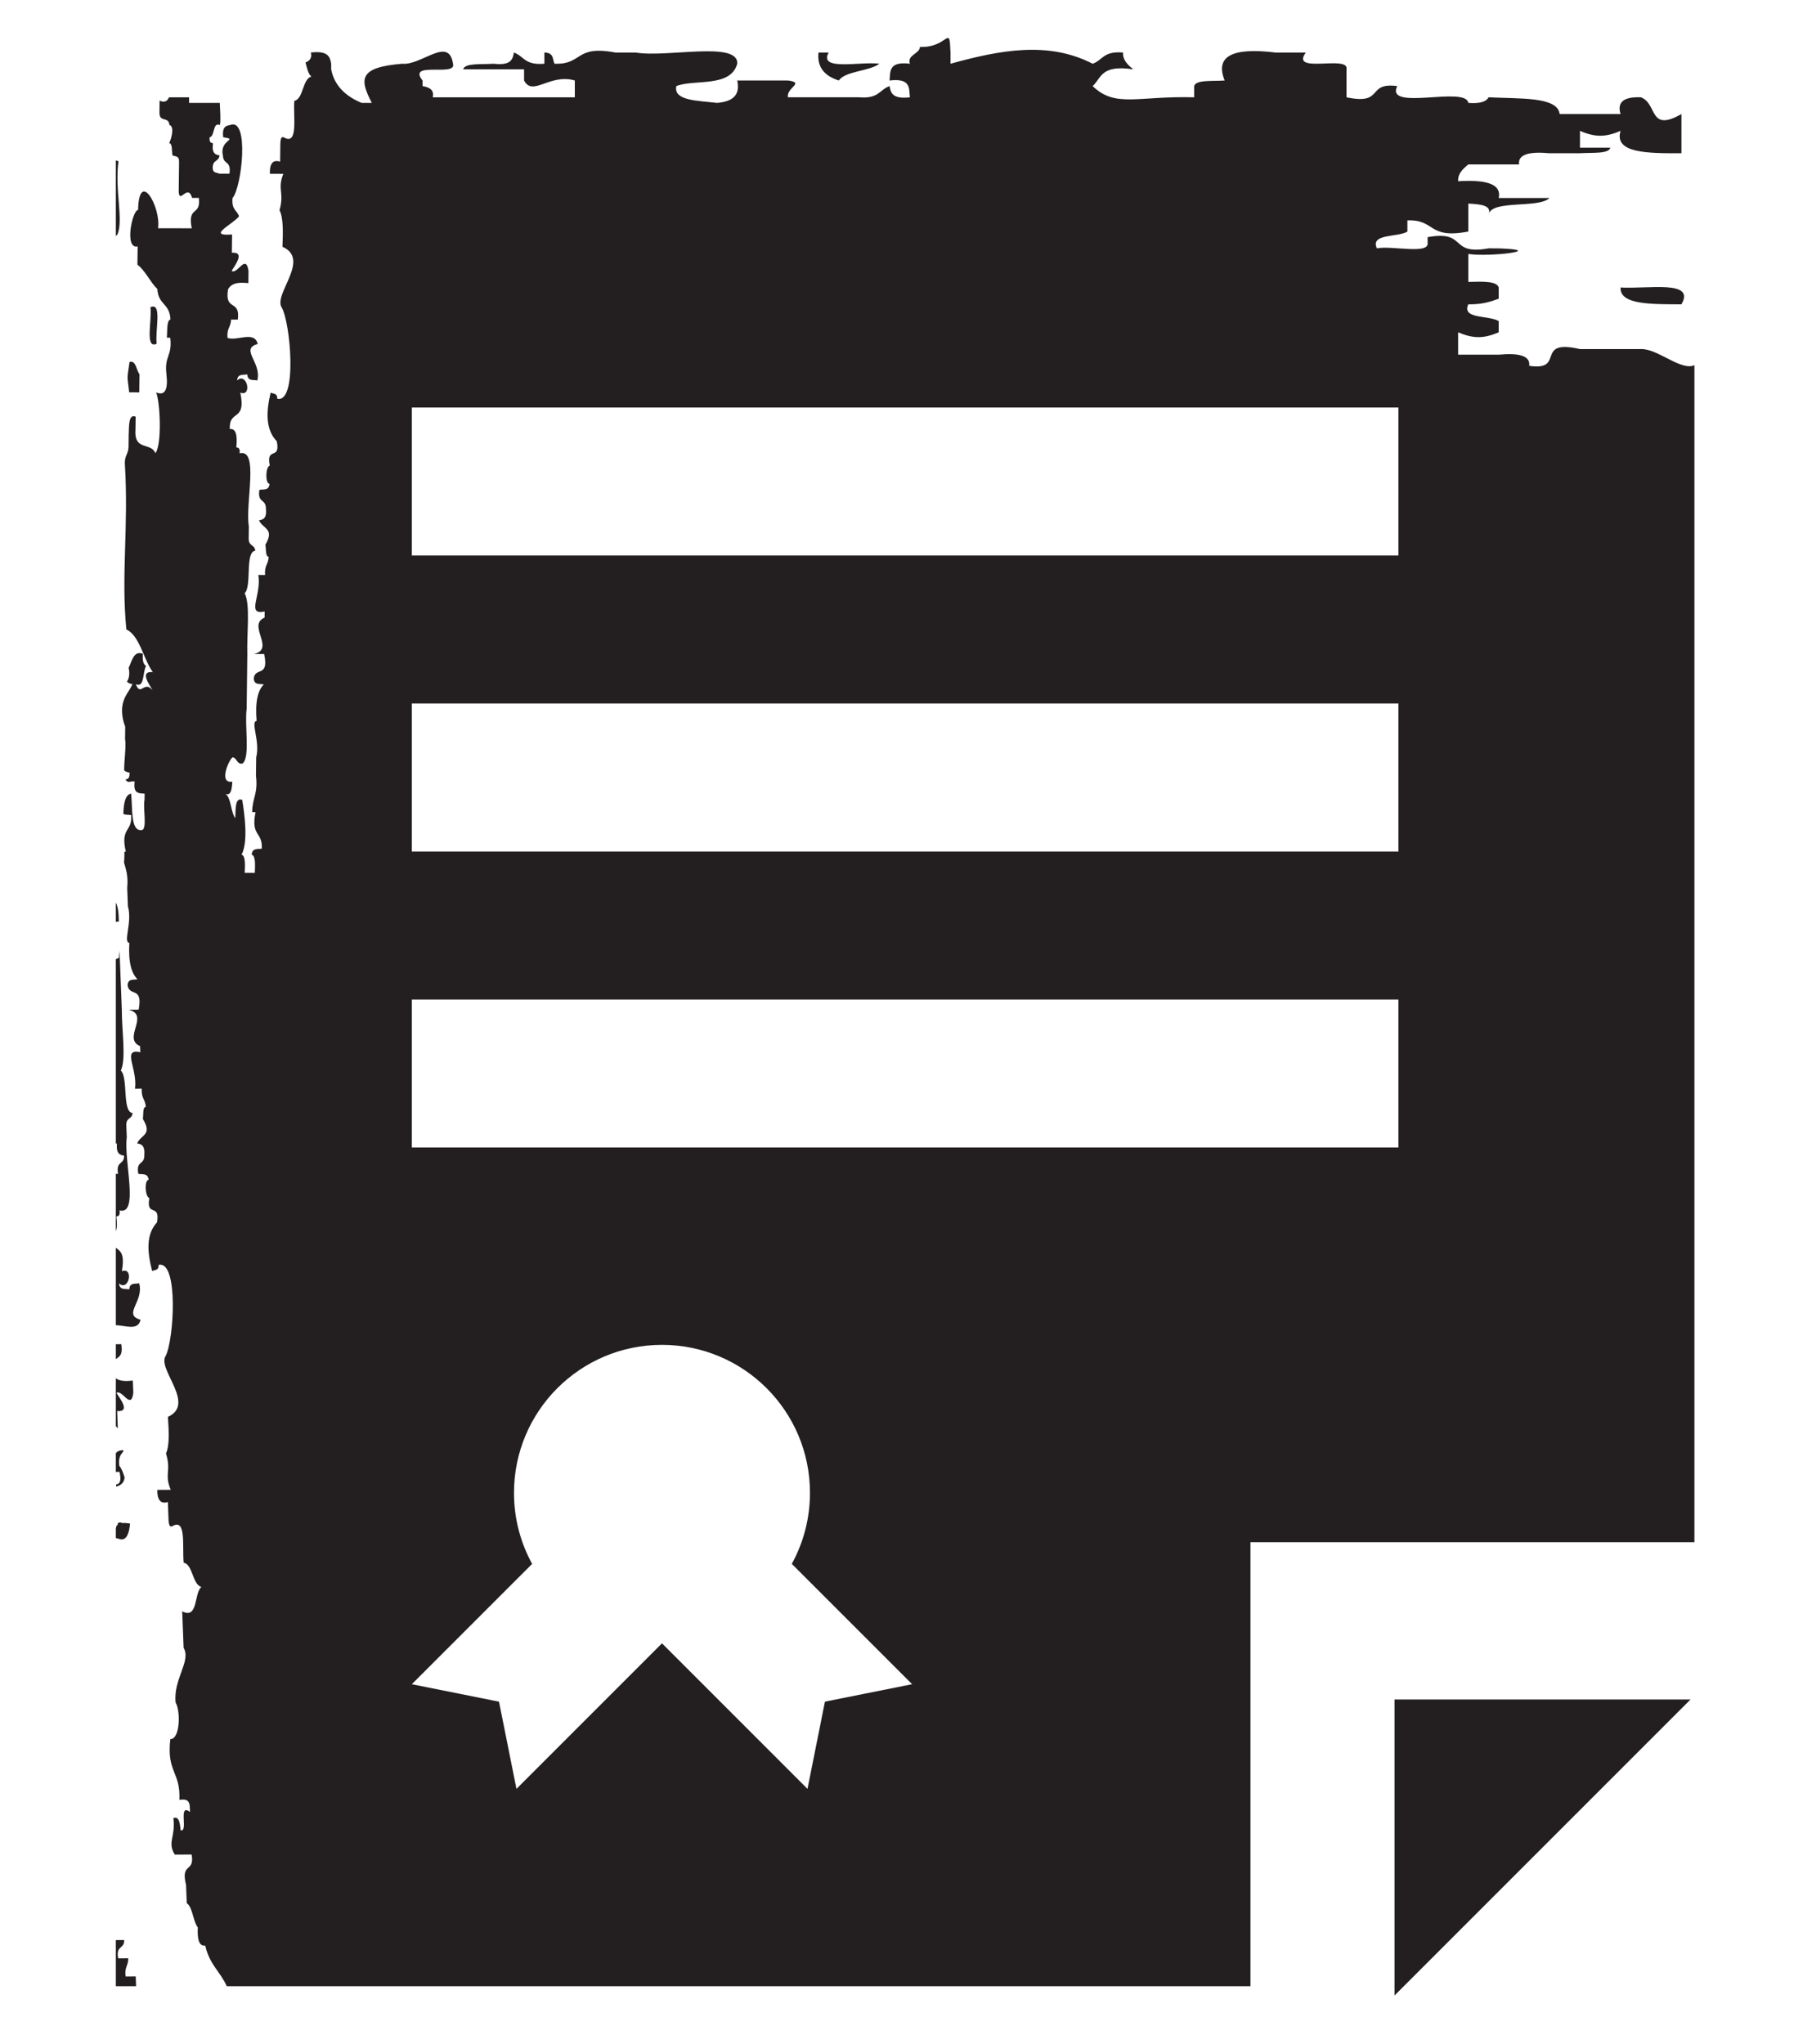 <?xml version="1.0" encoding="UTF-8" standalone="no"?>
<svg
   xmlns:dc="http://purl.org/dc/elements/1.1/"
   xmlns:cc="http://creativecommons.org/ns#"
   xmlns:rdf="http://www.w3.org/1999/02/22-rdf-syntax-ns#"
   xmlns:svg="http://www.w3.org/2000/svg"
   xmlns="http://www.w3.org/2000/svg"
   id="svg2449"
   version="1.1"
   viewBox="0 0 40 45.343"
   height="45.343mm"
   width="40mm">
  <defs
     id="defs2443">
    <clipPath
       id="clipPath1486"
       clipPathUnits="userSpaceOnUse">
      <path
         id="path1484"
         d="M 0,0 H 1920 V 3188 H 0 Z" />
    </clipPath>
    <clipPath
       id="clipPath1450"
       clipPathUnits="userSpaceOnUse">
      <path
         id="path1448"
         d="M 0,0 H 1920 V 3188 H 0 Z" />
    </clipPath>
    <clipPath
       id="clipPath1430"
       clipPathUnits="userSpaceOnUse">
      <path
         id="path1428"
         d="M 0,0 H 1920 V 3188 H 0 Z" />
    </clipPath>
    <clipPath
       id="clipPath1402"
       clipPathUnits="userSpaceOnUse">
      <path
         id="path1400"
         d="M 0,0 H 1920 V 3188 H 0 Z" />
    </clipPath>
    <clipPath
       id="clipPath1370"
       clipPathUnits="userSpaceOnUse">
      <path
         id="path1368"
         d="M 0,0 H 1920 V 3188 H 0 Z" />
    </clipPath>
    <clipPath
       id="clipPath1346"
       clipPathUnits="userSpaceOnUse">
      <path
         id="path1344"
         d="M 0,0 H 1920 V 3188 H 0 Z" />
    </clipPath>
    <clipPath
       id="clipPath1330"
       clipPathUnits="userSpaceOnUse">
      <path
         id="path1328"
         d="M 0,0 H 1920 V 3188 H 0 Z" />
    </clipPath>
    <clipPath
       id="clipPath1314"
       clipPathUnits="userSpaceOnUse">
      <path
         id="path1312"
         d="M 0,0 H 1920 V 3188 H 0 Z" />
    </clipPath>
    <clipPath
       id="clipPath1290"
       clipPathUnits="userSpaceOnUse">
      <path
         id="path1288"
         d="M 0,0 H 1920 V 3188 H 0 Z" />
    </clipPath>
    <clipPath
       id="clipPath1270"
       clipPathUnits="userSpaceOnUse">
      <path
         id="path1268"
         d="M 0,0 H 1920 V 3188 H 0 Z" />
    </clipPath>
    <clipPath
       id="clipPath1234"
       clipPathUnits="userSpaceOnUse">
      <path
         id="path1232"
         d="M 0,0 H 1920 V 3188 H 0 Z" />
    </clipPath>
    <clipPath
       id="clipPath1218"
       clipPathUnits="userSpaceOnUse">
      <path
         id="path1216"
         d="M 0,0 H 1920 V 3188 H 0 Z" />
    </clipPath>
  </defs>
  <g
     transform="translate(-85,-125.828)"
     id="layer1">
    <g
       transform="translate(202.688,120.467)"
       id="g3272">
      <g
         id="g1208"
         transform="matrix(0.353,0,0,-0.353,-86.75,49.629)">
        <path
           d="M 0,0 18.602,18.602 H 0 Z"
           style="fill:#231f20;fill-opacity:1;fill-rule:nonzero;stroke:none"
           id="path1210" />
      </g>
      <g
         transform="matrix(0.353,0,0,-0.353,-225.03,376.223)"
         id="g1212">
        <g
           id="g1214"
           clip-path="url(#clipPath1218)">
          <g
             id="g1220"
             transform="translate(313.933,1028.999)">
            <path
               d="M 0,0 C -0.118,0.786 0.373,2.653 -0.396,2.292 -0.277,1.505 -0.769,-0.362 0,0 m 96.643,-75.316 v 73.97 c -0.822,-0.395 -2.326,1.055 -3.365,1.01 h -3.829 c -2.899,0.659 -0.869,-1.396 -3.188,-1.053 0.078,0.631 -0.636,0.821 -1.918,0.701 H 81.792 V 0.72 c 0.944,-0.407 1.608,-0.407 2.551,0 v 0.701 c -0.596,0.377 -2.352,0.11 -1.912,1.056 0.877,-0.014 1.398,0.165 1.912,0.352 v 0.704 c -0.105,0.408 -1.009,0.38 -1.912,0.351 v 1.758 c 1.296,-0.203 5.028,0.24 1.912,0.351 H 83.704 C 81.18,5.54 82.402,7.151 79.875,6.697 V 6.345 c 0.109,-0.763 -2.263,-0.159 -3.188,-0.352 -0.442,0.946 1.317,0.681 1.917,1.056 v 0.704 c 1.808,0.06 1.239,-1.189 3.827,-0.704 v 1.757 c 0.779,-0.038 1.51,-0.105 1.273,-0.704 0.158,0.973 3.149,0.375 3.828,1.056 h -3.189 c 0.194,0.928 -0.883,1.155 -2.551,1.054 -0.025,0.486 0.298,0.772 0.639,1.055 h 3.19 c -0.083,0.631 0.633,0.822 1.911,0.704 h 1.917 c 0.751,0.054 1.81,-0.06 1.912,0.352 h -1.912 v 1.055 c 0.943,-0.408 1.608,-0.408 2.551,0 -0.425,-1.407 1.689,-1.415 3.827,-1.407 v 1.407 1.056 C 93.755,13.256 94.335,15.098 93.278,15.487 92.131,15.532 91.786,15.136 92,14.434 h -3.829 c -0.112,1.108 -2.524,0.952 -4.467,1.053 -0.139,-0.275 -0.534,-0.408 -1.273,-0.352 -0.157,1.088 -5.254,-0.549 -4.466,1.056 -1.971,0.261 -0.782,-1.213 -3.19,-0.704 v 0.704 1.053 c 0.201,0.933 -3.578,-0.329 -2.556,1.056 h -1.272 -0.639 c -2.741,0.337 -3.802,-0.249 -3.189,-1.757 -0.752,-0.056 -1.813,0.06 -1.918,-0.352 v -0.704 c -3.545,0.099 -4.945,-0.682 -6.378,0.704 0.557,0.512 0.507,1.36 2.549,1.053 -0.338,0.283 -0.664,0.571 -0.639,1.056 -1.251,0.105 -1.264,-0.475 -1.91,-0.704 -2.788,1.438 -5.815,0.863 -8.935,0 V 18.3 c -0.073,1.869 -0.119,0.283 -1.917,0.352 -0.034,-0.45 -0.817,-0.486 -0.634,-1.056 -1.363,0.165 -1.218,-0.503 -1.278,-1.053 1.358,0.162 1.216,-0.503 1.278,-1.056 -1.086,-0.129 -1.205,0.274 -1.278,0.704 -0.649,-0.23 -0.662,-0.809 -1.917,-0.704 h -4.465 c -0.134,0.6 1.091,0.91 0,1.056 h -1.275 -1.917 c 0.181,-0.804 -0.151,-1.322 -1.271,-1.408 -1.223,0.147 -2.748,0.128 -2.557,1.056 1.114,0.448 3.414,-0.116 3.828,1.405 0.092,1.457 -4.437,0.367 -6.378,0.704 h -1.278 c -2.58,0.485 -2.017,-0.764 -3.826,-0.704 -0.144,0.273 -0.016,0.693 -0.639,0.704 V 17.596 C 23.11,17.491 23.096,18.07 22.45,18.3 c -0.072,-0.43 -0.191,-0.833 -1.274,-0.704 -0.755,-0.054 -1.813,0.06 -1.915,-0.352 h 3.828 v -0.701 c 0.541,-1.033 1.608,0.457 3.189,0 V 16.191 15.487 H 22.45 20.537 19.261 17.347 c 0.102,0.41 -0.141,0.626 -0.639,0.704 v 0.352 c -0.992,1.248 2.171,0.21 1.914,1.053 -0.257,1.761 -1.984,-0.12 -3.189,0 -2.77,-0.224 -2.675,-0.983 -1.914,-2.461 h -0.64 c -1.093,0.453 -1.729,1.157 -1.914,2.109 v 0.352 C 10.893,18.025 10.774,18.428 9.69,18.3 9.771,17.985 9.641,17.786 9.353,17.675 9.445,17.322 9.523,16.945 9.725,16.789 9.16,16.661 9.225,15.371 8.648,15.262 8.575,14.227 8.912,12.433 7.986,12.971 7.807,13.042 7.785,12.822 7.77,12.589 7.766,12.209 7.761,11.826 7.757,11.444 7.333,11.576 7.093,11.367 7.113,10.681 7.394,10.68 7.677,10.68 7.959,10.679 7.563,9.686 8.037,9.527 7.72,8.387 7.959,7.934 7.944,7.036 7.904,6.094 9.7,5.298 7.311,3.111 7.859,2.274 8.407,1.324 8.856,-3.744 7.579,-3.457 7.578,-3.086 7.324,-3.161 7.16,-3.073 6.878,-4.28 6.831,-5.384 7.548,-6.132 7.795,-7.369 6.859,-6.421 7.106,-7.658 6.835,-7.744 6.815,-8.798 7.092,-8.805 7.052,-9.253 6.703,-9.126 6.453,-9.186 c -0.127,-0.847 0.397,-0.545 0.41,-1.146 0.069,-0.652 -0.174,-0.721 -0.433,-0.764 0.247,-0.553 0.999,-0.513 0.405,-1.529 0.044,-0.296 -0.003,-0.753 0.203,-0.765 -0.018,-0.488 -0.278,-0.528 -0.225,-1.144 -0.142,0 -0.283,0 -0.424,0.001 0.207,-1.284 -0.786,-2.548 0.396,-2.294 -0.001,-0.128 -0.003,-0.257 -0.004,-0.383 -1.121,-0.479 0.699,-1.958 -0.662,-2.29 0.211,0 0.423,-0.001 0.635,-0.001 0.316,-1.496 -0.559,-0.79 -0.653,-1.529 0.028,-0.447 0.381,-0.323 0.63,-0.382 -0.364,-0.369 -0.556,-1.055 -0.451,-2.291 -0.406,-0.043 0.233,-1.281 -0.027,-2.292 -0.005,-0.383 -0.009,-0.765 -0.014,-1.148 0.139,-1.167 -0.233,-1.391 -0.238,-2.291 0.07,-10e-4 0.14,-10e-4 0.211,-10e-4 -0.311,-1.545 0.445,-1.209 0.396,-2.293 -0.25,-0.06 -0.6,0.067 -0.639,-0.381 0.245,-0.064 0.222,-0.605 0.197,-1.145 -0.211,0 -0.423,10e-4 -0.635,10e-4 0.025,0.54 0.048,1.082 -0.197,1.145 0.426,0.797 0.191,2.537 0.041,3.44 -0.451,0.178 -0.411,-0.545 -0.438,-1.146 -0.282,0.376 -0.258,1.288 -0.617,1.528 0.358,-0.14 0.403,0.298 0.433,0.765 -0.887,-0.143 -0.214,1.39 0.018,1.53 0.27,-0.022 0.287,-0.494 0.631,-0.385 0.485,0.405 0.109,2.402 0.252,3.437 0.014,1.148 0.027,2.293 0.041,3.44 -0.042,1.297 0.201,3.096 -0.166,3.82 0.463,0.447 0.002,2.6 0.667,2.673 -0.048,0.415 -0.418,0.261 -0.415,0.767 0.003,0.253 0.006,0.507 0.009,0.761 -0.235,1.456 0.663,4.91 -0.58,4.589 0.043,0.324 -0.079,0.359 -0.207,0.38 0.081,0.768 -0.029,1.197 -0.41,1.149 -0.053,1.269 1.046,0.413 0.662,2.291 0.768,-0.289 0.417,1.317 -0.202,0.765 0.039,0.448 0.39,0.321 0.64,0.379 0.028,-0.448 0.381,-0.323 0.63,-0.382 0.292,1.146 -1.124,1.964 0.027,2.293 C 6.135,0.852 5.021,0.133 4.449,0.37 4.397,0.988 4.658,1.03 4.675,1.516 c 0.141,0 0.282,0 0.423,0 C 5.272,2.821 4.244,2.003 4.486,3.427 4.742,3.867 5.24,3.859 5.761,3.807 5.764,4.061 5.767,4.317 5.77,4.571 5.604,5.692 5.086,4.345 4.711,4.574 4.86,4.863 5.618,5.783 4.725,5.718 4.729,6.101 4.734,6.484 4.738,6.866 3.092,6.739 4.787,7.5 5.175,8.01 5.043,8.4 4.693,8.408 4.766,9.159 5.344,9.796 5.848,14.254 4.608,13.743 4.35,13.7 4.107,13.63 4.176,12.979 5.192,12.817 3.923,12.843 4.163,11.834 c 0.012,-0.603 0.536,-0.301 0.409,-1.147 -0.211,0 -0.423,0.001 -0.635,0.001 -0.163,0.087 -0.417,0.013 -0.418,0.383 0.008,0.506 0.375,0.349 0.432,0.764 -0.257,0.043 -0.5,0.116 -0.414,0.764 -0.129,0.023 -0.25,0.059 -0.208,0.382 0.335,0.035 0.178,0.975 0.644,0.764 0.066,0.338 0.008,0.904 -0.007,1.39 H 2.034 v 0.352 H 0.776 C 0.668,15.251 0.503,15.121 0.182,15.281 0.179,15.027 0.176,14.773 0.173,14.519 0.168,13.887 0.757,14.303 0.799,13.752 1.127,13.651 0.935,12.915 0.785,12.605 0.991,12.595 0.944,12.138 0.988,11.842 1.151,11.755 1.405,11.829 1.406,11.459 1.403,11.204 1.4,10.948 1.397,10.694 1.393,10.311 1.388,9.929 1.384,9.548 1.434,8.746 1.955,10.1 2.226,9.164 c 0.141,0 0.282,0 0.423,-10e-4 C 2.793,7.986 1.914,8.698 2.203,7.255 1.991,7.255 1.78,7.256 1.568,7.256 1.074,7.257 0.581,7.258 0.086,7.259 0.28,8.574 -1.108,11.026 -1.17,8.407 -1.528,8.41 -2.057,5.923 -1.197,6.115 -1.202,5.732 -1.206,5.35 -1.211,4.97 -0.716,4.595 -0.415,3.879 0.041,3.437 0.101,2.421 0.817,2.563 0.865,1.525 0.616,1.465 0.678,0.828 0.64,0.379 0.71,0.378 0.781,0.378 0.852,0.378 0.991,-0.791 0.473,-0.743 0.612,-1.914 0.727,-2.905 0.511,-3.288 -0.036,-3.057 c 0.251,-0.579 0.376,-3.292 -0.046,-3.82 -0.296,0.721 -1.362,0.09 -1.252,1.53 0.003,0.254 0.007,0.508 0.01,0.765 -0.45,0.179 -0.41,-0.544 -0.437,-1.147 -0.003,-0.254 -0.006,-0.508 -0.009,-0.765 -0.018,-0.486 -0.278,-0.528 -0.226,-1.144 0.234,-3.909 -0.248,-6.9 0.089,-10.317 0.839,-0.389 1.066,-1.859 1.662,-2.678 -0.892,0.07 -0.155,-0.855 -0.014,-1.145 -0.533,0.656 -0.746,-0.437 -1.053,0.384 0.565,-0.265 0.418,0.788 0.648,1.144 -0.164,0.084 -0.242,0.32 -0.203,0.766 -0.577,0.217 -0.68,-0.44 -0.898,-0.887 0.076,-0.295 0.046,-0.673 -0.104,-0.854 0.081,-0.115 0.211,-0.146 0.345,-0.168 -0.218,-0.511 -0.582,-0.75 -0.653,-1.528 -0.016,-0.525 0.089,-0.838 0.198,-1.146 -0.003,-0.254 -0.006,-0.511 -0.009,-0.764 0.079,-0.484 -0.059,-1.352 -0.058,-1.975 0.087,-0.095 0.209,-0.123 0.335,-0.143 0.027,-0.329 -0.086,-0.423 -0.249,-0.432 0.066,-0.138 0.179,-0.195 0.363,-0.126 0.07,0 0.141,0 0.212,-10e-4 -0.109,-0.814 0.293,-0.728 0.626,-0.767 -0.002,-0.125 -0.003,-0.254 -0.005,-0.379 -0.122,-0.555 0.224,-1.976 -0.235,-1.912 -0.642,-0.011 -0.511,1.342 -0.607,2.293 -0.361,-0.059 -0.472,-0.58 -0.49,-1.273 0.136,-0.077 0.331,-0.041 0.489,-0.078 0.078,-1.084 -0.688,-0.751 -0.335,-2.295 -0.029,0 -0.058,0 -0.087,0 0.002,-0.246 -0.004,-0.477 -0.023,-0.684 0.115,-0.442 0.274,-0.797 0.199,-1.608 0.015,-0.382 0.029,-0.764 0.044,-1.147 0.288,-1.011 -0.318,-2.25 0.089,-2.292 -0.072,-1.237 0.139,-1.921 0.513,-2.289 -0.247,-0.06 -0.604,0.063 -0.621,-0.384 0.114,-0.74 0.971,-0.029 0.695,-1.526 -0.212,-0.002 -0.424,-0.003 -0.635,-0.004 1.37,-0.327 -0.411,-1.813 0.723,-2.288 0.005,-0.126 0.01,-0.255 0.015,-0.383 -1.189,0.25 -0.162,-1.01 -0.335,-2.295 0.142,0.001 0.283,0.002 0.424,0.003 -0.036,-0.616 0.225,-0.655 0.256,-1.143 -0.205,-0.013 -0.146,-0.47 -0.182,-0.766 0.621,-1.014 -0.133,-0.976 -0.364,-1.531 0.26,-0.042 0.505,-0.11 0.453,-0.762 0.004,-0.601 -0.528,-0.301 -0.379,-1.147 0.251,-0.059 0.598,0.069 0.65,-0.379 -0.277,-0.008 -0.229,-1.062 0.044,-1.146 -0.214,-1.238 0.696,-0.287 0.483,-1.525 -0.697,-0.751 -0.62,-1.854 -0.305,-3.06 0.161,0.088 0.417,0.014 0.408,0.386 1.269,0.292 0.956,-4.778 0.434,-5.73 -0.526,-0.839 1.922,-3.016 0.148,-3.82 0.065,-0.942 0.104,-1.839 -0.123,-2.294 0.348,-1.138 -0.122,-1.299 0.301,-2.29 -0.283,-0.002 -0.565,-0.004 -0.847,-0.006 -10e-4,-0.686 0.245,-0.893 0.665,-0.761 0.015,-0.381 0.03,-0.764 0.044,-1.144 0.021,-0.233 0.05,-0.453 0.226,-0.381 0.912,0.542 0.623,-1.254 0.724,-2.288 0.579,-0.106 0.55,-1.397 1.118,-1.523 -0.481,-0.381 -0.191,-2.059 -1.211,-1.536 0.02,-0.508 0.04,-1.018 0.06,-1.527 0.01,-0.256 0.019,-0.511 0.029,-0.765 0.488,-0.843 -0.663,-1.962 -0.501,-3.443 0.313,-0.52 0.291,-2.302 -0.335,-2.295 -0.238,-2.105 0.647,-2.025 0.572,-3.817 0.299,0.036 0.596,0.067 0.649,-0.378 0.005,-0.125 0.01,-0.254 0.015,-0.382 -0.776,0.59 -0.078,-1.298 -0.59,-1.149 -0.043,0.467 -0.099,0.905 -0.454,0.76 0.153,-1.2 -0.403,-1.495 0.089,-2.292 0.141,0.001 0.282,0.002 0.424,0.002 0.211,0.002 0.423,0.003 0.635,0.004 0.203,-1.174 -0.712,-0.468 -0.35,-1.912 0.015,-0.382 0.03,-0.762 0.044,-1.145 0.371,-0.238 0.394,-1.151 0.694,-1.526 -0.042,-0.765 0.09,-1.193 0.469,-1.142 0.269,-1.203 0.94,-1.623 1.35,-2.551 H 68.74 v 27.904 z m -80.61,-8.925 7.562,7.562 c -0.727,1.324 -1.14,2.845 -1.14,4.463 0,5.137 4.163,9.301 9.301,9.301 5.137,0 9.301,-4.164 9.301,-9.301 0,-1.618 -0.415,-3.139 -1.142,-4.463 l 7.562,-7.562 -5.48,-1.097 -1.096,-5.48 -9.145,9.146 -9.146,-9.146 -1.097,5.48 z m 62.008,70.933 H 16.033 v 9.301 h 62.008 z m 0,-18.603 H 16.033 v 9.301 h 62.008 z m 0,-18.602 H 16.033 v 9.301 H 78.041 Z M 95.827,2.477 C 96.728,4.027 93.726,3.431 92,3.533 91.94,2.445 93.927,2.484 95.827,2.477 M 42.871,16.543 c 0.401,0.598 1.927,0.577 2.549,1.053 -1.205,0.156 -3.841,-0.478 -3.189,0.704 h -0.639 c -0.096,-0.874 0.332,-1.459 1.279,-1.757 M -2.569,-103.22 h 1.274 c -0.003,0.077 -0.006,0.154 -0.009,0.231 -0.005,0.126 -0.01,0.255 -0.015,0.383 -0.212,-0.001 -0.423,-0.003 -0.635,-0.004 -0.083,0.615 0.175,0.659 0.167,1.146 -0.212,-0.001 -0.423,-0.003 -0.635,-0.004 -0.149,0.846 0.384,0.546 0.379,1.15 -0.175,-0.001 -0.351,-0.002 -0.526,-0.003 z m 0.894,29.078 c -0.161,0.011 -0.339,0.054 -0.477,0.023 -0.154,0.075 -0.25,0.043 -0.315,-0.048 0.04,-0.043 0.033,-0.073 -0.052,-0.102 -0.022,-0.06 -0.037,-0.132 -0.05,-0.207 v -0.576 c 0.058,-0.022 0.119,-0.038 0.184,-0.049 0.448,-0.181 0.655,0.273 0.71,0.959 m -0.894,9.125 v -3.006 c 0.042,-0.047 0.084,-0.093 0.126,-0.136 -0.014,0.361 -0.028,0.722 -0.042,1.083 0.895,-0.061 0.113,0.856 -0.044,1.145 0.368,0.23 0.923,-1.115 1.059,0.006 -0.01,0.254 -0.02,0.511 -0.03,0.765 -0.402,-0.043 -0.79,-0.055 -1.069,0.143 m 0.345,2.145 c -0.115,-10e-4 -0.23,-10e-4 -0.345,-0.002 v -0.938 c 0.211,0.151 0.456,0.246 0.345,0.94 m -0.154,26.568 c -0.008,0.503 -0.051,0.936 -0.191,1.182 v -1.209 c 0.056,-0.003 0.12,0.005 0.191,0.027 m 0.042,-34.594 c 0.137,-0.61 10e-4,-0.762 -0.212,-0.785 10e-4,-0.047 0.002,-0.094 10e-4,-0.142 0.357,0.095 0.493,0.29 0.531,0.572 -0.103,0.346 -0.22,0.614 -0.335,0.737 -0.07,0.563 0.109,0.709 0.255,0.911 0,0.024 -10e-4,0.047 -10e-4,0.071 -0.243,-0.003 -0.386,-0.074 -0.472,-0.192 v -1.179 c 0.079,0.007 0.159,0.014 0.233,0.007 m -0.068,82.365 c -0.05,0.027 -0.108,0.038 -0.165,0.052 V 6.765 c 0.036,0.038 0.067,0.07 0.111,0.117 0.373,0.932 -0.18,2.73 0.054,4.585 m 0.697,-12.611 c -0.162,-1.175 -0.157,-0.734 -0.022,-1.909 0.211,-10e-4 0.423,-10e-4 0.635,-0.002 0.003,0.254 0.006,0.508 0.009,0.765 10e-4,0.126 0.003,0.254 0.004,0.38 -0.212,0.25 -0.208,0.88 -0.626,0.766 m -0.548,-44.532 c 0.347,0.725 0.056,2.523 0.063,3.82 -0.045,1.147 -0.089,2.292 -0.133,3.439 -0.015,0.09 -0.025,0.188 -0.033,0.29 -0.002,-0.153 -0.004,-0.305 -0.006,-0.458 -0.075,-0.042 -0.142,-0.069 -0.205,-0.089 v -11.59 c 0.022,0 0.045,0 0.068,0 -0.052,-0.65 0.193,-0.718 0.453,-0.762 0.004,-0.601 -0.528,-0.301 -0.379,-1.147 -0.043,0.01 -0.093,0.006 -0.142,0.005 v -3.608 c 0.079,0.195 0.09,0.505 0.034,0.927 0.128,0.022 0.248,0.058 0.197,0.382 1.251,-0.317 0.26,3.134 0.457,4.59 -0.01,0.254 -0.02,0.508 -0.03,0.762 -0.017,0.506 0.358,0.353 0.394,0.768 -0.666,0.071 -0.263,2.226 -0.738,2.671 m 1.153,-13.369 c -0.247,-0.06 -0.604,0.064 -0.62,-0.384 -0.252,0.057 -0.599,-0.072 -0.65,0.376 0.634,-0.549 0.941,1.058 0.182,0.766 0.199,1.125 -0.106,1.269 -0.379,1.475 v -4.867 c 0.593,-0.01 1.397,-0.376 1.556,0.342 -1.16,0.324 0.234,1.147 -0.089,2.292"
               style="fill:#231f20;fill-opacity:1;fill-rule:nonzero;stroke:none"
               id="path1222" />
          </g>
        </g>
      </g>
    </g>
  </g>
</svg>
